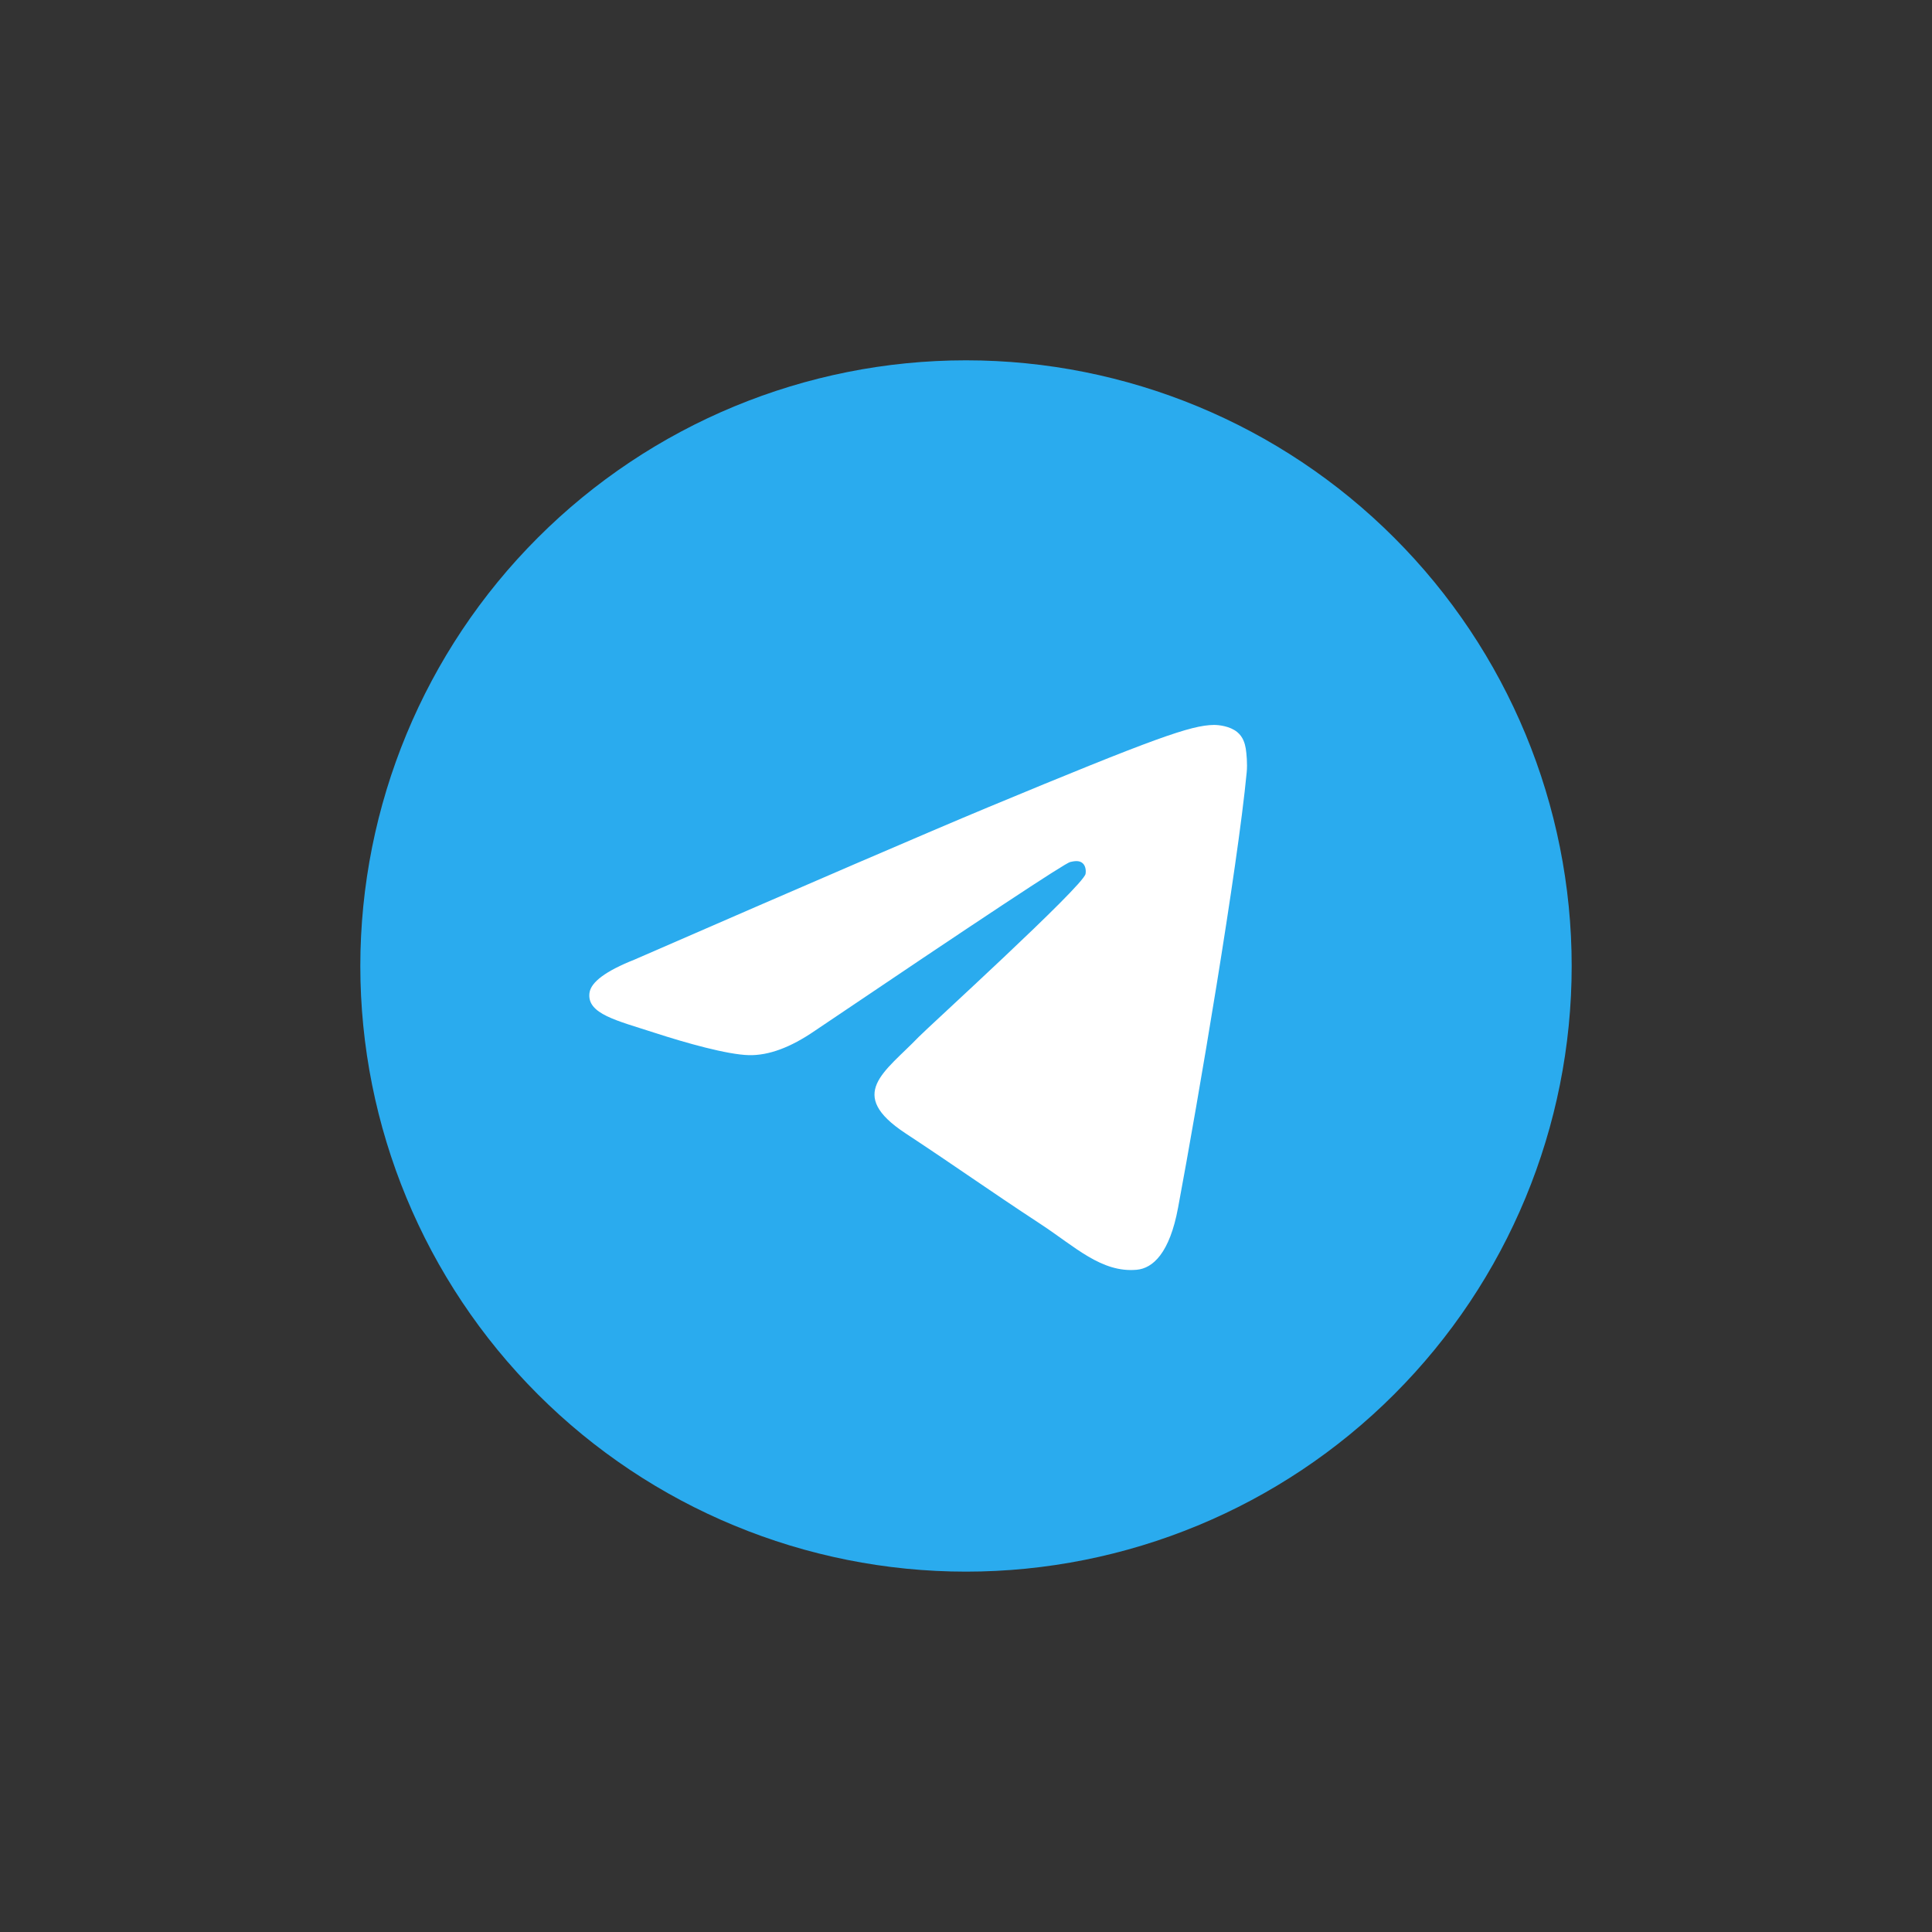 <?xml version="1.0" encoding="UTF-8"?> <svg xmlns="http://www.w3.org/2000/svg" width="48" height="48" viewBox="0 0 48 48" fill="none"><rect x="0" y="0" width="48" height="48" fill="#333333" stroke="none"/><g clip-path="url(#clip0_1393_383)"><path d="M24 8.952C20.01 8.952 16.18 10.539 13.361 13.36C10.539 16.181 8.953 20.009 8.952 24C8.952 27.989 10.539 31.819 13.361 34.64C16.18 37.461 20.01 39.047 24 39.047C27.99 39.047 31.82 37.461 34.639 34.64C37.461 31.819 39.048 27.989 39.048 24C39.048 20.011 37.461 16.18 34.639 13.36C31.82 10.539 27.99 8.952 24 8.952Z" fill="url(#paint0_linear_1393_383)"></path><path d="M15.764 23.841C20.151 21.93 23.076 20.67 24.538 20.061C28.719 18.323 29.587 18.021 30.153 18.011C30.278 18.009 30.555 18.04 30.736 18.186C30.887 18.309 30.929 18.476 30.95 18.594C30.969 18.711 30.995 18.977 30.974 19.186C30.748 21.565 29.767 27.339 29.269 30.004C29.06 31.132 28.644 31.51 28.242 31.547C27.367 31.627 26.704 30.97 25.858 30.415C24.534 29.547 23.786 29.006 22.5 28.159C21.014 27.18 21.978 26.642 22.824 25.763C23.046 25.532 26.897 22.03 26.97 21.713C26.979 21.673 26.988 21.525 26.899 21.447C26.812 21.368 26.683 21.395 26.589 21.416C26.455 21.447 24.341 22.845 20.241 25.612C19.641 26.024 19.098 26.225 18.609 26.215C18.073 26.203 17.038 25.911 16.269 25.661C15.329 25.355 14.579 25.193 14.645 24.672C14.678 24.401 15.051 24.124 15.764 23.841Z" fill="white"></path></g><defs><linearGradient id="paint0_linear_1393_383" x1="1513.71" y1="8.952" x2="1513.71" y2="3018.48" gradientUnits="userSpaceOnUse"><stop stop-color="#2AABEE"></stop><stop offset="1" stop-color="#229ED9"></stop></linearGradient><clipPath id="clip0_1393_383"><rect width="30.095" height="30.095" fill="white" transform="translate(8.952 8.952)"></rect></clipPath></defs></svg> 
